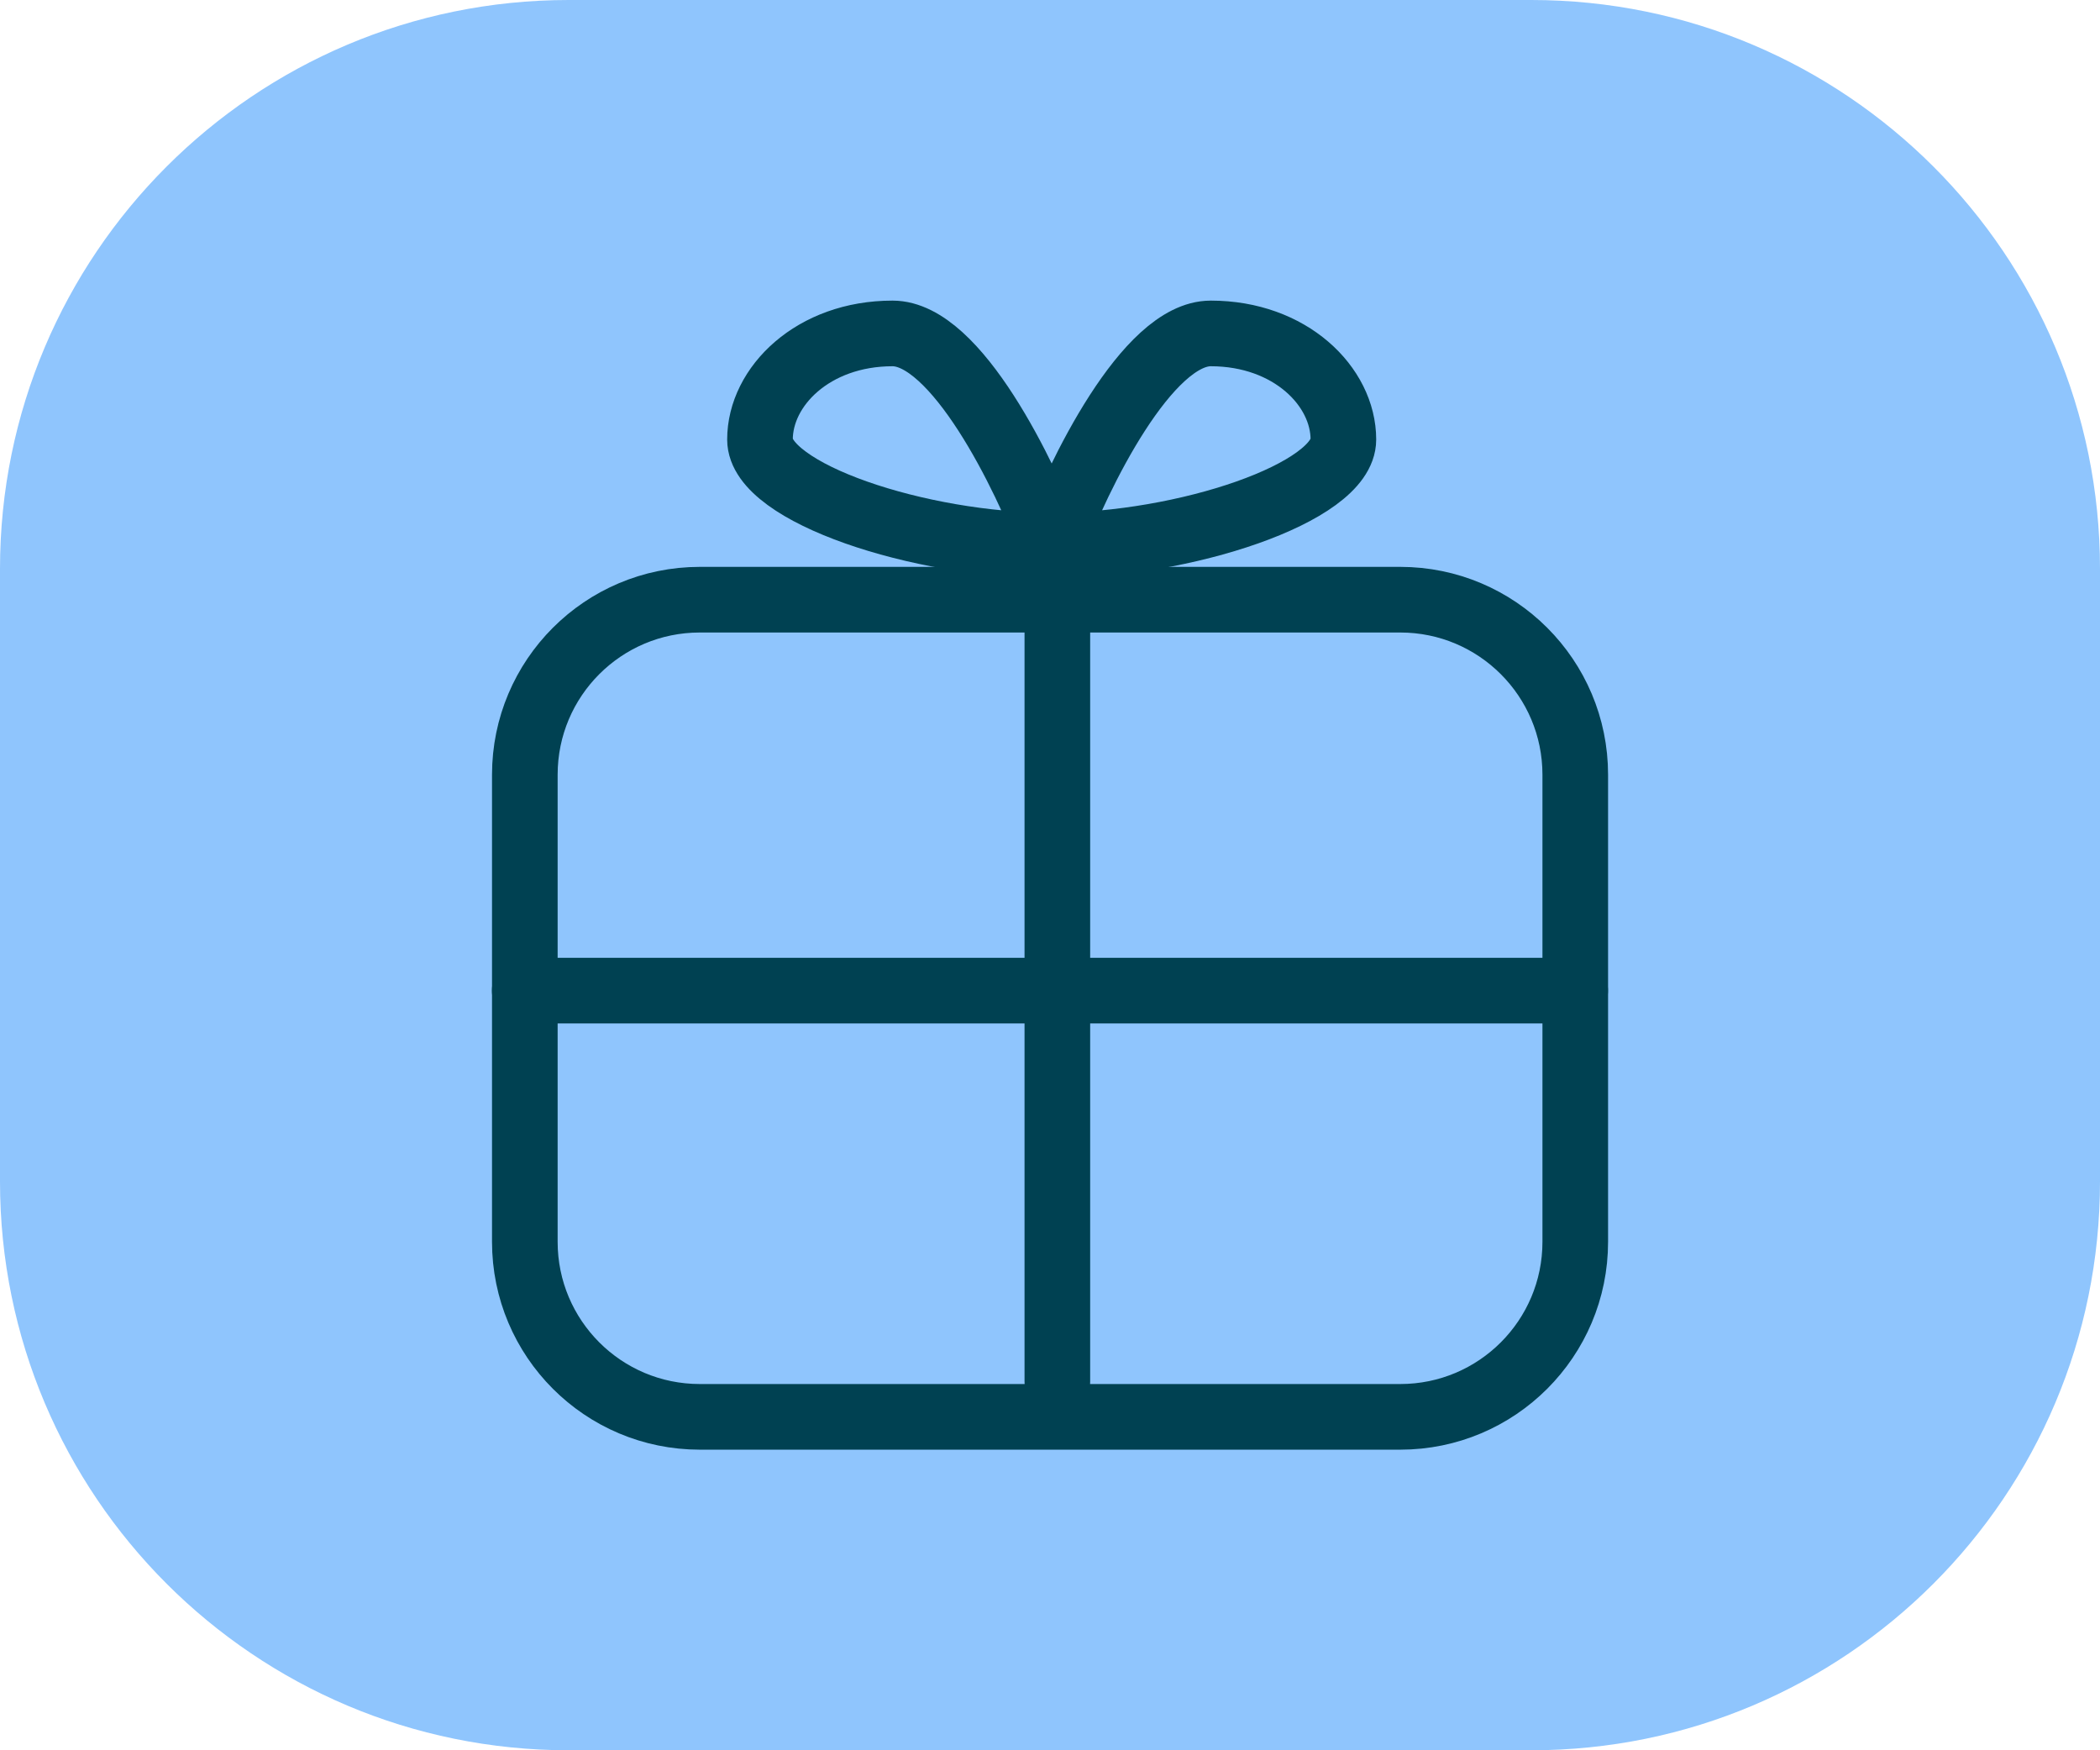 <svg width="48" height="40" viewBox="0 0 48 40" fill="none" xmlns="http://www.w3.org/2000/svg">
<path d="M0 13C0 5.82 5.82 0 13 0H35C42.18 0 48 5.82 48 13V27C48 34.18 42.18 40 35 40H13C5.82 40 0 34.18 0 27V13Z" fill="#8FC5FD"/>
<path d="M11.996 17.705C11.996 15.496 13.787 13.705 15.996 13.705H32.006C34.215 13.705 36.006 15.496 36.006 17.705V28.38C36.006 30.589 34.215 32.38 32.006 32.38H15.996C13.787 32.38 11.996 30.589 11.996 28.38V17.705Z" stroke="#004152" stroke-width="1.5" stroke-linecap="round" stroke-linejoin="round"/>
<path d="M17.371 10.045C17.371 11.257 21.007 12.469 24.038 12.469C23.431 10.853 21.856 7.62 20.401 7.62C18.583 7.62 17.371 8.833 17.371 10.045Z" stroke="#004152" stroke-width="1.5"/>
<path d="M30.706 10.045C30.706 11.257 27.069 12.469 24.039 12.469C24.645 10.853 26.221 7.62 27.675 7.62C29.493 7.62 30.706 8.833 30.706 10.045Z" stroke="#004152" stroke-width="1.5"/>
<path d="M24.168 13.705L24.168 31.574" stroke="#004152" stroke-width="1.5" stroke-linecap="round"/>
<path d="M36.004 22.639H11.994" stroke="#004152" stroke-width="1.5" stroke-linecap="round"/>
</svg>
